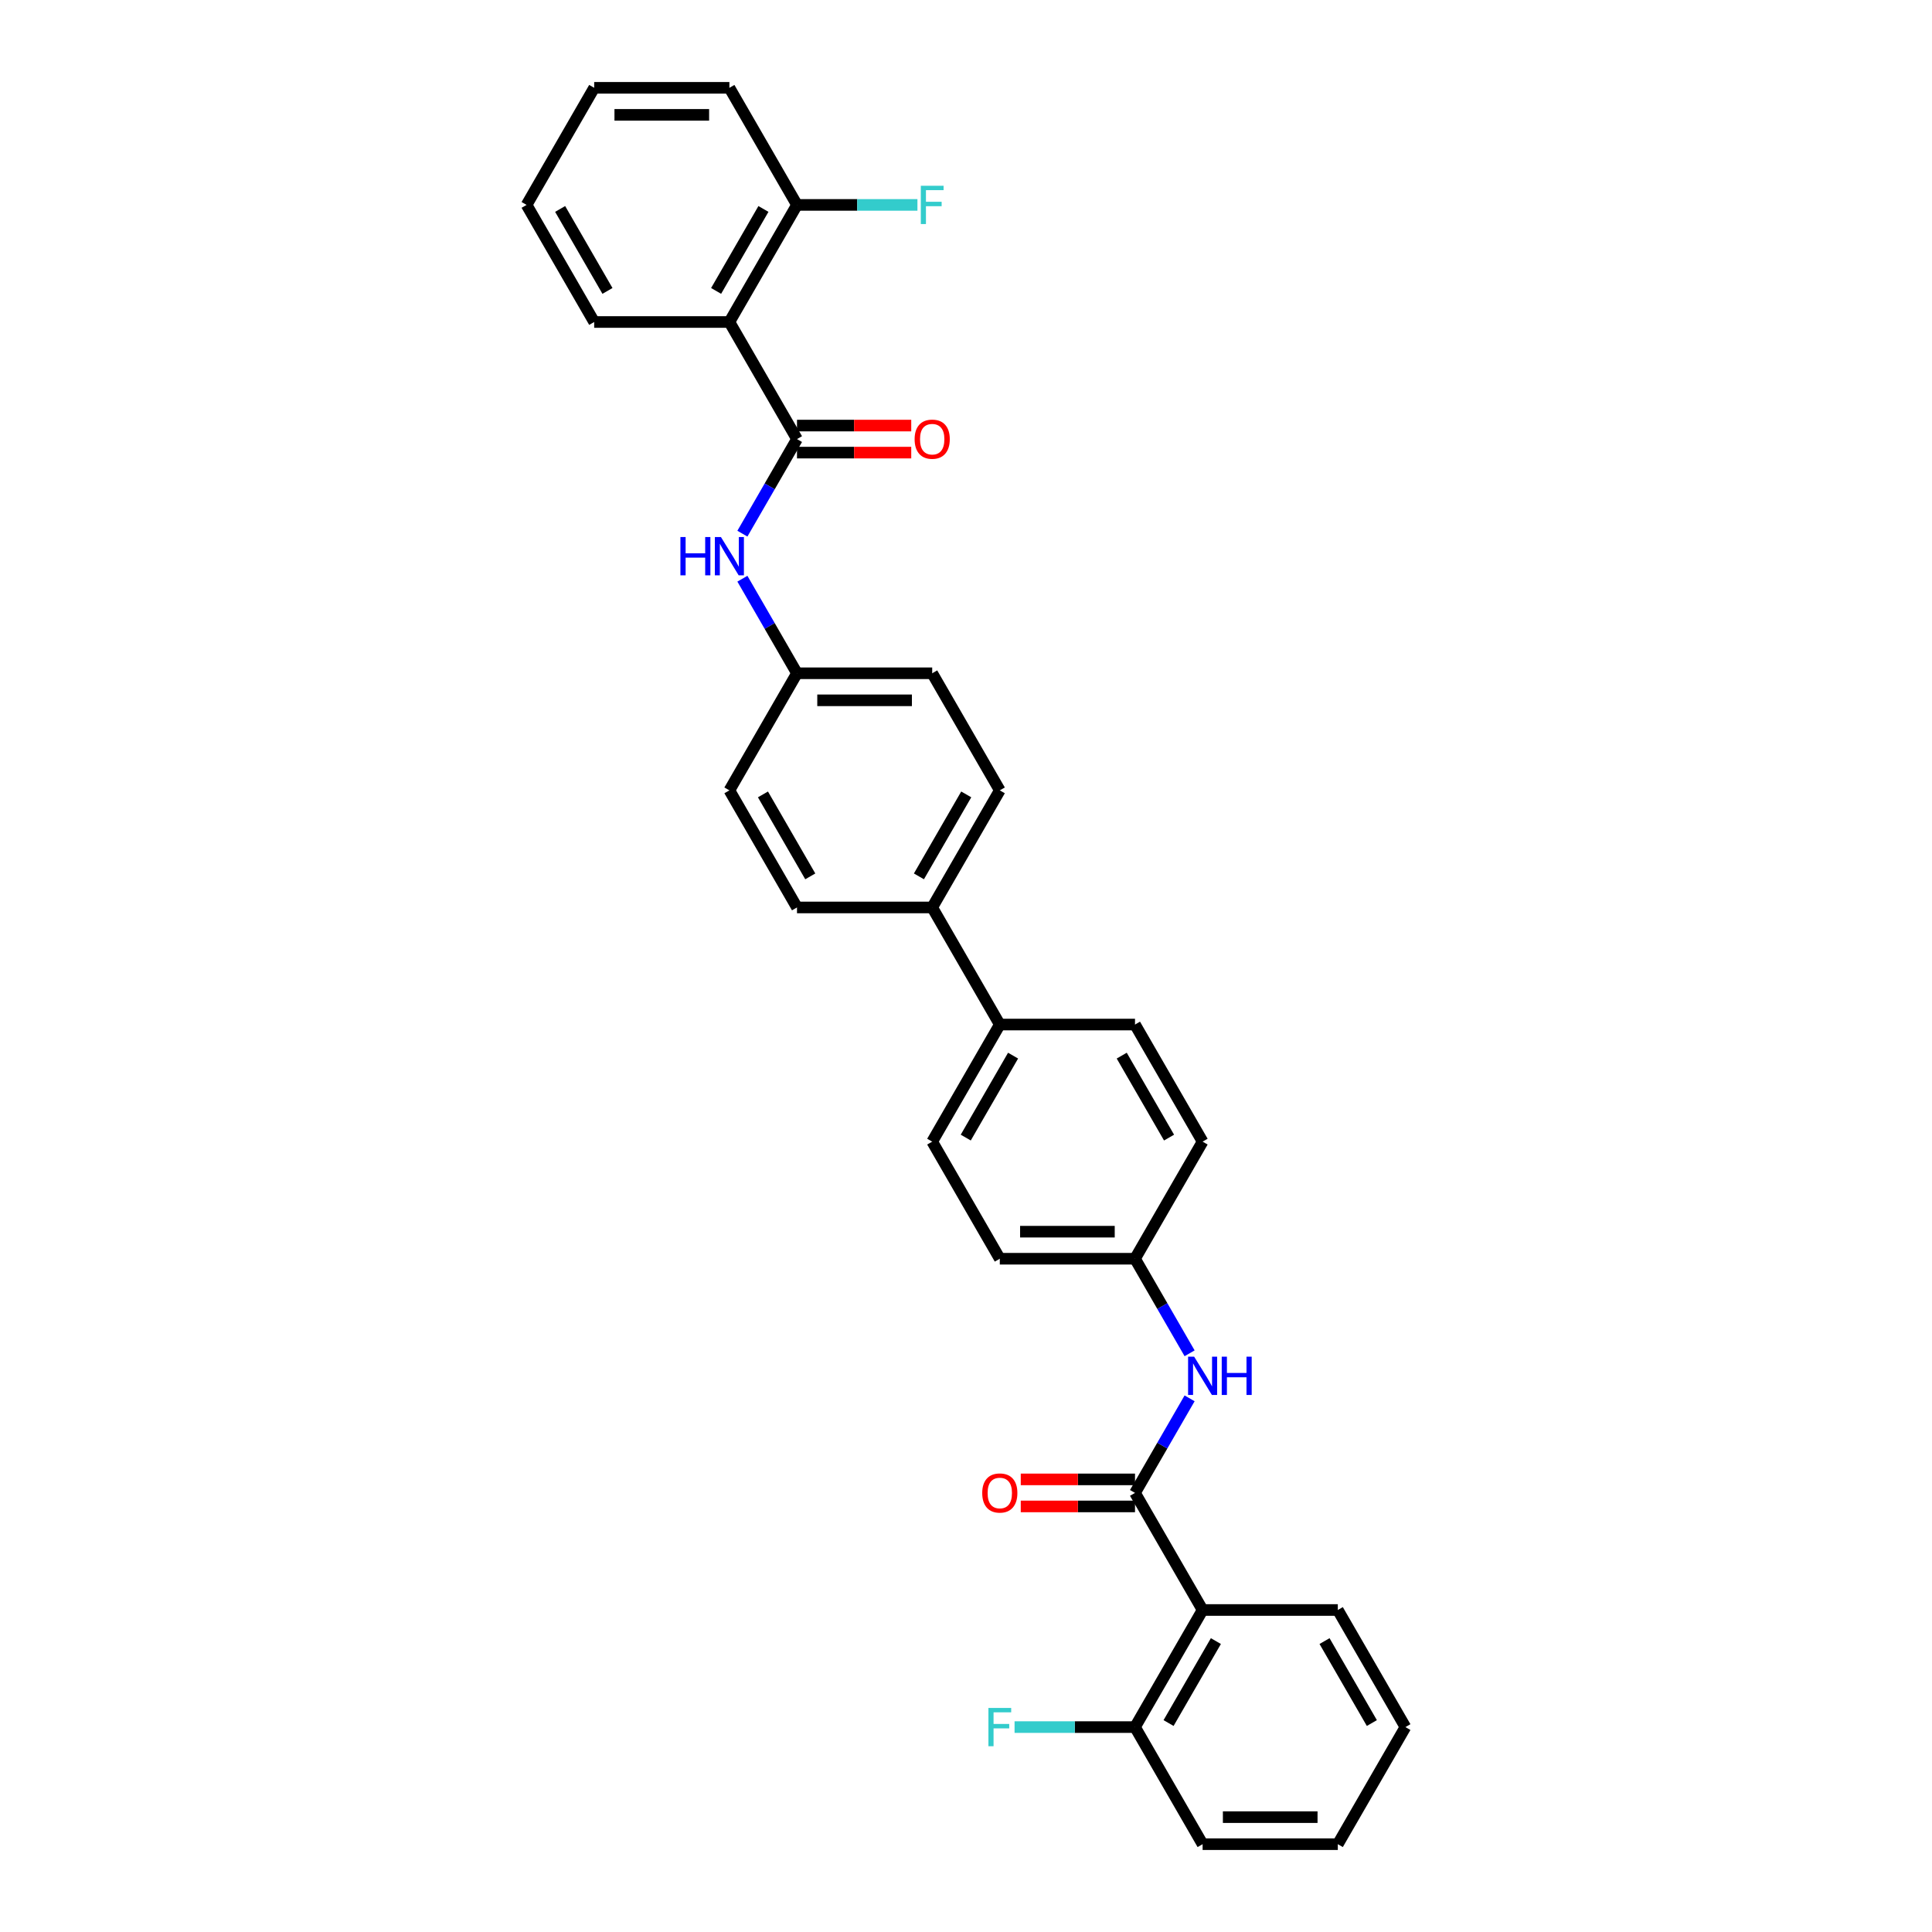 <?xml version='1.0' encoding='iso-8859-1'?>
<svg version='1.1' baseProfile='full'
              xmlns='http://www.w3.org/2000/svg'
                      xmlns:rdkit='http://www.rdkit.org/xml'
                      xmlns:xlink='http://www.w3.org/1999/xlink'
                  xml:space='preserve'
width='1000px' height='1000px' viewBox='0 0 1000 1000'>
<!-- END OF HEADER -->
<rect style='opacity:1.0;fill:#FFFFFF;stroke:none' width='1000' height='1000' x='0' y='0'> </rect>
<path class='bond-1' d='M 587.477,772.727 L 622.468,833.333' style='fill:none;fill-rule:evenodd;stroke:#000000;stroke-width:6px;stroke-linecap:butt;stroke-linejoin:miter;stroke-opacity:1' />
<path class='bond-4' d='M 587.477,772.727 L 601.607,748.254' style='fill:none;fill-rule:evenodd;stroke:#000000;stroke-width:6px;stroke-linecap:butt;stroke-linejoin:miter;stroke-opacity:1' />
<path class='bond-4' d='M 601.607,748.254 L 615.737,723.78' style='fill:none;fill-rule:evenodd;stroke:#0000FF;stroke-width:6px;stroke-linecap:butt;stroke-linejoin:miter;stroke-opacity:1' />
<path class='bond-8' d='M 587.477,765.729 L 557.91,765.729' style='fill:none;fill-rule:evenodd;stroke:#000000;stroke-width:6px;stroke-linecap:butt;stroke-linejoin:miter;stroke-opacity:1' />
<path class='bond-8' d='M 557.91,765.729 L 528.343,765.729' style='fill:none;fill-rule:evenodd;stroke:#FF0000;stroke-width:6px;stroke-linecap:butt;stroke-linejoin:miter;stroke-opacity:1' />
<path class='bond-8' d='M 587.477,779.725 L 557.91,779.725' style='fill:none;fill-rule:evenodd;stroke:#000000;stroke-width:6px;stroke-linecap:butt;stroke-linejoin:miter;stroke-opacity:1' />
<path class='bond-8' d='M 557.91,779.725 L 528.343,779.725' style='fill:none;fill-rule:evenodd;stroke:#FF0000;stroke-width:6px;stroke-linecap:butt;stroke-linejoin:miter;stroke-opacity:1' />
<path class='bond-0' d='M 412.523,227.273 L 398.393,251.746' style='fill:none;fill-rule:evenodd;stroke:#000000;stroke-width:6px;stroke-linecap:butt;stroke-linejoin:miter;stroke-opacity:1' />
<path class='bond-0' d='M 398.393,251.746 L 384.263,276.22' style='fill:none;fill-rule:evenodd;stroke:#0000FF;stroke-width:6px;stroke-linecap:butt;stroke-linejoin:miter;stroke-opacity:1' />
<path class='bond-2' d='M 412.523,227.273 L 377.532,166.667' style='fill:none;fill-rule:evenodd;stroke:#000000;stroke-width:6px;stroke-linecap:butt;stroke-linejoin:miter;stroke-opacity:1' />
<path class='bond-7' d='M 412.523,234.271 L 442.09,234.271' style='fill:none;fill-rule:evenodd;stroke:#000000;stroke-width:6px;stroke-linecap:butt;stroke-linejoin:miter;stroke-opacity:1' />
<path class='bond-7' d='M 442.09,234.271 L 471.657,234.271' style='fill:none;fill-rule:evenodd;stroke:#FF0000;stroke-width:6px;stroke-linecap:butt;stroke-linejoin:miter;stroke-opacity:1' />
<path class='bond-7' d='M 412.523,220.275 L 442.09,220.275' style='fill:none;fill-rule:evenodd;stroke:#000000;stroke-width:6px;stroke-linecap:butt;stroke-linejoin:miter;stroke-opacity:1' />
<path class='bond-7' d='M 442.09,220.275 L 471.657,220.275' style='fill:none;fill-rule:evenodd;stroke:#FF0000;stroke-width:6px;stroke-linecap:butt;stroke-linejoin:miter;stroke-opacity:1' />
<path class='bond-6' d='M 622.468,833.333 L 587.477,893.939' style='fill:none;fill-rule:evenodd;stroke:#000000;stroke-width:6px;stroke-linecap:butt;stroke-linejoin:miter;stroke-opacity:1' />
<path class='bond-6' d='M 629.341,849.422 L 604.847,891.847' style='fill:none;fill-rule:evenodd;stroke:#000000;stroke-width:6px;stroke-linecap:butt;stroke-linejoin:miter;stroke-opacity:1' />
<path class='bond-24' d='M 622.468,833.333 L 692.45,833.333' style='fill:none;fill-rule:evenodd;stroke:#000000;stroke-width:6px;stroke-linecap:butt;stroke-linejoin:miter;stroke-opacity:1' />
<path class='bond-5' d='M 377.532,166.667 L 412.523,106.061' style='fill:none;fill-rule:evenodd;stroke:#000000;stroke-width:6px;stroke-linecap:butt;stroke-linejoin:miter;stroke-opacity:1' />
<path class='bond-5' d='M 370.659,150.578 L 395.153,108.153' style='fill:none;fill-rule:evenodd;stroke:#000000;stroke-width:6px;stroke-linecap:butt;stroke-linejoin:miter;stroke-opacity:1' />
<path class='bond-23' d='M 377.532,166.667 L 307.55,166.667' style='fill:none;fill-rule:evenodd;stroke:#000000;stroke-width:6px;stroke-linecap:butt;stroke-linejoin:miter;stroke-opacity:1' />
<path class='bond-3' d='M 384.263,299.538 L 398.393,324.011' style='fill:none;fill-rule:evenodd;stroke:#0000FF;stroke-width:6px;stroke-linecap:butt;stroke-linejoin:miter;stroke-opacity:1' />
<path class='bond-3' d='M 398.393,324.011 L 412.523,348.485' style='fill:none;fill-rule:evenodd;stroke:#000000;stroke-width:6px;stroke-linecap:butt;stroke-linejoin:miter;stroke-opacity:1' />
<path class='bond-11' d='M 615.737,700.462 L 601.607,675.989' style='fill:none;fill-rule:evenodd;stroke:#0000FF;stroke-width:6px;stroke-linecap:butt;stroke-linejoin:miter;stroke-opacity:1' />
<path class='bond-11' d='M 601.607,675.989 L 587.477,651.515' style='fill:none;fill-rule:evenodd;stroke:#000000;stroke-width:6px;stroke-linecap:butt;stroke-linejoin:miter;stroke-opacity:1' />
<path class='bond-17' d='M 412.523,106.061 L 443.693,106.061' style='fill:none;fill-rule:evenodd;stroke:#000000;stroke-width:6px;stroke-linecap:butt;stroke-linejoin:miter;stroke-opacity:1' />
<path class='bond-17' d='M 443.693,106.061 L 474.863,106.061' style='fill:none;fill-rule:evenodd;stroke:#33CCCC;stroke-width:6px;stroke-linecap:butt;stroke-linejoin:miter;stroke-opacity:1' />
<path class='bond-26' d='M 412.523,106.061 L 377.532,45.455' style='fill:none;fill-rule:evenodd;stroke:#000000;stroke-width:6px;stroke-linecap:butt;stroke-linejoin:miter;stroke-opacity:1' />
<path class='bond-18' d='M 587.477,893.939 L 556.307,893.939' style='fill:none;fill-rule:evenodd;stroke:#000000;stroke-width:6px;stroke-linecap:butt;stroke-linejoin:miter;stroke-opacity:1' />
<path class='bond-18' d='M 556.307,893.939 L 525.137,893.939' style='fill:none;fill-rule:evenodd;stroke:#33CCCC;stroke-width:6px;stroke-linecap:butt;stroke-linejoin:miter;stroke-opacity:1' />
<path class='bond-25' d='M 587.477,893.939 L 622.468,954.545' style='fill:none;fill-rule:evenodd;stroke:#000000;stroke-width:6px;stroke-linecap:butt;stroke-linejoin:miter;stroke-opacity:1' />
<path class='bond-9' d='M 482.505,469.697 L 517.495,530.303' style='fill:none;fill-rule:evenodd;stroke:#000000;stroke-width:6px;stroke-linecap:butt;stroke-linejoin:miter;stroke-opacity:1' />
<path class='bond-14' d='M 482.505,469.697 L 517.495,409.091' style='fill:none;fill-rule:evenodd;stroke:#000000;stroke-width:6px;stroke-linecap:butt;stroke-linejoin:miter;stroke-opacity:1' />
<path class='bond-14' d='M 475.632,453.608 L 500.126,411.184' style='fill:none;fill-rule:evenodd;stroke:#000000;stroke-width:6px;stroke-linecap:butt;stroke-linejoin:miter;stroke-opacity:1' />
<path class='bond-16' d='M 482.505,469.697 L 412.523,469.697' style='fill:none;fill-rule:evenodd;stroke:#000000;stroke-width:6px;stroke-linecap:butt;stroke-linejoin:miter;stroke-opacity:1' />
<path class='bond-10' d='M 517.495,530.303 L 482.505,590.909' style='fill:none;fill-rule:evenodd;stroke:#000000;stroke-width:6px;stroke-linecap:butt;stroke-linejoin:miter;stroke-opacity:1' />
<path class='bond-10' d='M 524.368,546.392 L 499.874,588.816' style='fill:none;fill-rule:evenodd;stroke:#000000;stroke-width:6px;stroke-linecap:butt;stroke-linejoin:miter;stroke-opacity:1' />
<path class='bond-31' d='M 517.495,530.303 L 587.477,530.303' style='fill:none;fill-rule:evenodd;stroke:#000000;stroke-width:6px;stroke-linecap:butt;stroke-linejoin:miter;stroke-opacity:1' />
<path class='bond-19' d='M 587.477,651.515 L 622.468,590.909' style='fill:none;fill-rule:evenodd;stroke:#000000;stroke-width:6px;stroke-linecap:butt;stroke-linejoin:miter;stroke-opacity:1' />
<path class='bond-21' d='M 587.477,651.515 L 517.495,651.515' style='fill:none;fill-rule:evenodd;stroke:#000000;stroke-width:6px;stroke-linecap:butt;stroke-linejoin:miter;stroke-opacity:1' />
<path class='bond-21' d='M 576.98,637.519 L 527.993,637.519' style='fill:none;fill-rule:evenodd;stroke:#000000;stroke-width:6px;stroke-linecap:butt;stroke-linejoin:miter;stroke-opacity:1' />
<path class='bond-12' d='M 412.523,348.485 L 377.532,409.091' style='fill:none;fill-rule:evenodd;stroke:#000000;stroke-width:6px;stroke-linecap:butt;stroke-linejoin:miter;stroke-opacity:1' />
<path class='bond-33' d='M 412.523,348.485 L 482.505,348.485' style='fill:none;fill-rule:evenodd;stroke:#000000;stroke-width:6px;stroke-linecap:butt;stroke-linejoin:miter;stroke-opacity:1' />
<path class='bond-33' d='M 423.02,362.481 L 472.007,362.481' style='fill:none;fill-rule:evenodd;stroke:#000000;stroke-width:6px;stroke-linecap:butt;stroke-linejoin:miter;stroke-opacity:1' />
<path class='bond-13' d='M 587.477,530.303 L 622.468,590.909' style='fill:none;fill-rule:evenodd;stroke:#000000;stroke-width:6px;stroke-linecap:butt;stroke-linejoin:miter;stroke-opacity:1' />
<path class='bond-13' d='M 580.605,546.392 L 605.098,588.816' style='fill:none;fill-rule:evenodd;stroke:#000000;stroke-width:6px;stroke-linecap:butt;stroke-linejoin:miter;stroke-opacity:1' />
<path class='bond-20' d='M 517.495,409.091 L 482.505,348.485' style='fill:none;fill-rule:evenodd;stroke:#000000;stroke-width:6px;stroke-linecap:butt;stroke-linejoin:miter;stroke-opacity:1' />
<path class='bond-15' d='M 482.505,590.909 L 517.495,651.515' style='fill:none;fill-rule:evenodd;stroke:#000000;stroke-width:6px;stroke-linecap:butt;stroke-linejoin:miter;stroke-opacity:1' />
<path class='bond-22' d='M 412.523,469.697 L 377.532,409.091' style='fill:none;fill-rule:evenodd;stroke:#000000;stroke-width:6px;stroke-linecap:butt;stroke-linejoin:miter;stroke-opacity:1' />
<path class='bond-22' d='M 419.395,453.608 L 394.902,411.184' style='fill:none;fill-rule:evenodd;stroke:#000000;stroke-width:6px;stroke-linecap:butt;stroke-linejoin:miter;stroke-opacity:1' />
<path class='bond-27' d='M 307.55,166.667 L 272.559,106.061' style='fill:none;fill-rule:evenodd;stroke:#000000;stroke-width:6px;stroke-linecap:butt;stroke-linejoin:miter;stroke-opacity:1' />
<path class='bond-27' d='M 314.422,150.578 L 289.929,108.153' style='fill:none;fill-rule:evenodd;stroke:#000000;stroke-width:6px;stroke-linecap:butt;stroke-linejoin:miter;stroke-opacity:1' />
<path class='bond-28' d='M 692.45,833.333 L 727.441,893.939' style='fill:none;fill-rule:evenodd;stroke:#000000;stroke-width:6px;stroke-linecap:butt;stroke-linejoin:miter;stroke-opacity:1' />
<path class='bond-28' d='M 685.578,849.422 L 710.071,891.847' style='fill:none;fill-rule:evenodd;stroke:#000000;stroke-width:6px;stroke-linecap:butt;stroke-linejoin:miter;stroke-opacity:1' />
<path class='bond-32' d='M 622.468,954.545 L 692.45,954.545' style='fill:none;fill-rule:evenodd;stroke:#000000;stroke-width:6px;stroke-linecap:butt;stroke-linejoin:miter;stroke-opacity:1' />
<path class='bond-32' d='M 632.966,940.549 L 681.953,940.549' style='fill:none;fill-rule:evenodd;stroke:#000000;stroke-width:6px;stroke-linecap:butt;stroke-linejoin:miter;stroke-opacity:1' />
<path class='bond-34' d='M 377.532,45.455 L 307.55,45.455' style='fill:none;fill-rule:evenodd;stroke:#000000;stroke-width:6px;stroke-linecap:butt;stroke-linejoin:miter;stroke-opacity:1' />
<path class='bond-34' d='M 367.034,59.451 L 318.047,59.451' style='fill:none;fill-rule:evenodd;stroke:#000000;stroke-width:6px;stroke-linecap:butt;stroke-linejoin:miter;stroke-opacity:1' />
<path class='bond-29' d='M 272.559,106.061 L 307.55,45.455' style='fill:none;fill-rule:evenodd;stroke:#000000;stroke-width:6px;stroke-linecap:butt;stroke-linejoin:miter;stroke-opacity:1' />
<path class='bond-30' d='M 727.441,893.939 L 692.45,954.545' style='fill:none;fill-rule:evenodd;stroke:#000000;stroke-width:6px;stroke-linecap:butt;stroke-linejoin:miter;stroke-opacity:1' />
<path  class='atom-4' d='M 352.184 277.969
L 354.872 277.969
L 354.872 286.395
L 365.005 286.395
L 365.005 277.969
L 367.692 277.969
L 367.692 297.788
L 365.005 297.788
L 365.005 288.635
L 354.872 288.635
L 354.872 297.788
L 352.184 297.788
L 352.184 277.969
' fill='#0000FF'/>
<path  class='atom-4' d='M 373.151 277.969
L 379.645 288.467
Q 380.289 289.502, 381.325 291.378
Q 382.361 293.253, 382.416 293.365
L 382.416 277.969
L 385.048 277.969
L 385.048 297.788
L 382.333 297.788
L 375.362 286.311
Q 374.551 284.968, 373.683 283.428
Q 372.843 281.888, 372.591 281.412
L 372.591 297.788
L 370.016 297.788
L 370.016 277.969
L 373.151 277.969
' fill='#0000FF'/>
<path  class='atom-5' d='M 618.087 702.212
L 624.582 712.709
Q 625.226 713.745, 626.261 715.62
Q 627.297 717.496, 627.353 717.608
L 627.353 702.212
L 629.984 702.212
L 629.984 722.031
L 627.269 722.031
L 620.299 710.554
Q 619.487 709.21, 618.619 707.67
Q 617.779 706.131, 617.528 705.655
L 617.528 722.031
L 614.952 722.031
L 614.952 702.212
L 618.087 702.212
' fill='#0000FF'/>
<path  class='atom-5' d='M 632.364 702.212
L 635.051 702.212
L 635.051 710.638
L 645.184 710.638
L 645.184 702.212
L 647.872 702.212
L 647.872 722.031
L 645.184 722.031
L 645.184 712.877
L 635.051 712.877
L 635.051 722.031
L 632.364 722.031
L 632.364 702.212
' fill='#0000FF'/>
<path  class='atom-8' d='M 473.407 227.329
Q 473.407 222.57, 475.758 219.911
Q 478.11 217.251, 482.505 217.251
Q 486.899 217.251, 489.251 219.911
Q 491.602 222.57, 491.602 227.329
Q 491.602 232.143, 489.223 234.887
Q 486.843 237.602, 482.505 237.602
Q 478.138 237.602, 475.758 234.887
Q 473.407 232.171, 473.407 227.329
M 482.505 235.363
Q 485.528 235.363, 487.151 233.347
Q 488.803 231.304, 488.803 227.329
Q 488.803 223.438, 487.151 221.478
Q 485.528 219.491, 482.505 219.491
Q 479.481 219.491, 477.83 221.45
Q 476.206 223.41, 476.206 227.329
Q 476.206 231.332, 477.83 233.347
Q 479.481 235.363, 482.505 235.363
' fill='#FF0000'/>
<path  class='atom-9' d='M 508.398 772.783
Q 508.398 768.024, 510.749 765.365
Q 513.101 762.706, 517.495 762.706
Q 521.89 762.706, 524.242 765.365
Q 526.593 768.024, 526.593 772.783
Q 526.593 777.598, 524.214 780.341
Q 521.834 783.057, 517.495 783.057
Q 513.129 783.057, 510.749 780.341
Q 508.398 777.626, 508.398 772.783
M 517.495 780.817
Q 520.519 780.817, 522.142 778.802
Q 523.794 776.758, 523.794 772.783
Q 523.794 768.892, 522.142 766.933
Q 520.519 764.945, 517.495 764.945
Q 514.472 764.945, 512.821 766.905
Q 511.197 768.864, 511.197 772.783
Q 511.197 776.786, 512.821 778.802
Q 514.472 780.817, 517.495 780.817
' fill='#FF0000'/>
<path  class='atom-18' d='M 476.612 96.151
L 488.397 96.151
L 488.397 98.419
L 479.271 98.419
L 479.271 104.437
L 487.389 104.437
L 487.389 106.732
L 479.271 106.732
L 479.271 115.97
L 476.612 115.97
L 476.612 96.151
' fill='#33CCCC'/>
<path  class='atom-19' d='M 511.603 884.03
L 523.388 884.03
L 523.388 886.297
L 514.262 886.297
L 514.262 892.316
L 522.38 892.316
L 522.38 894.611
L 514.262 894.611
L 514.262 903.849
L 511.603 903.849
L 511.603 884.03
' fill='#33CCCC'/>
</svg>
